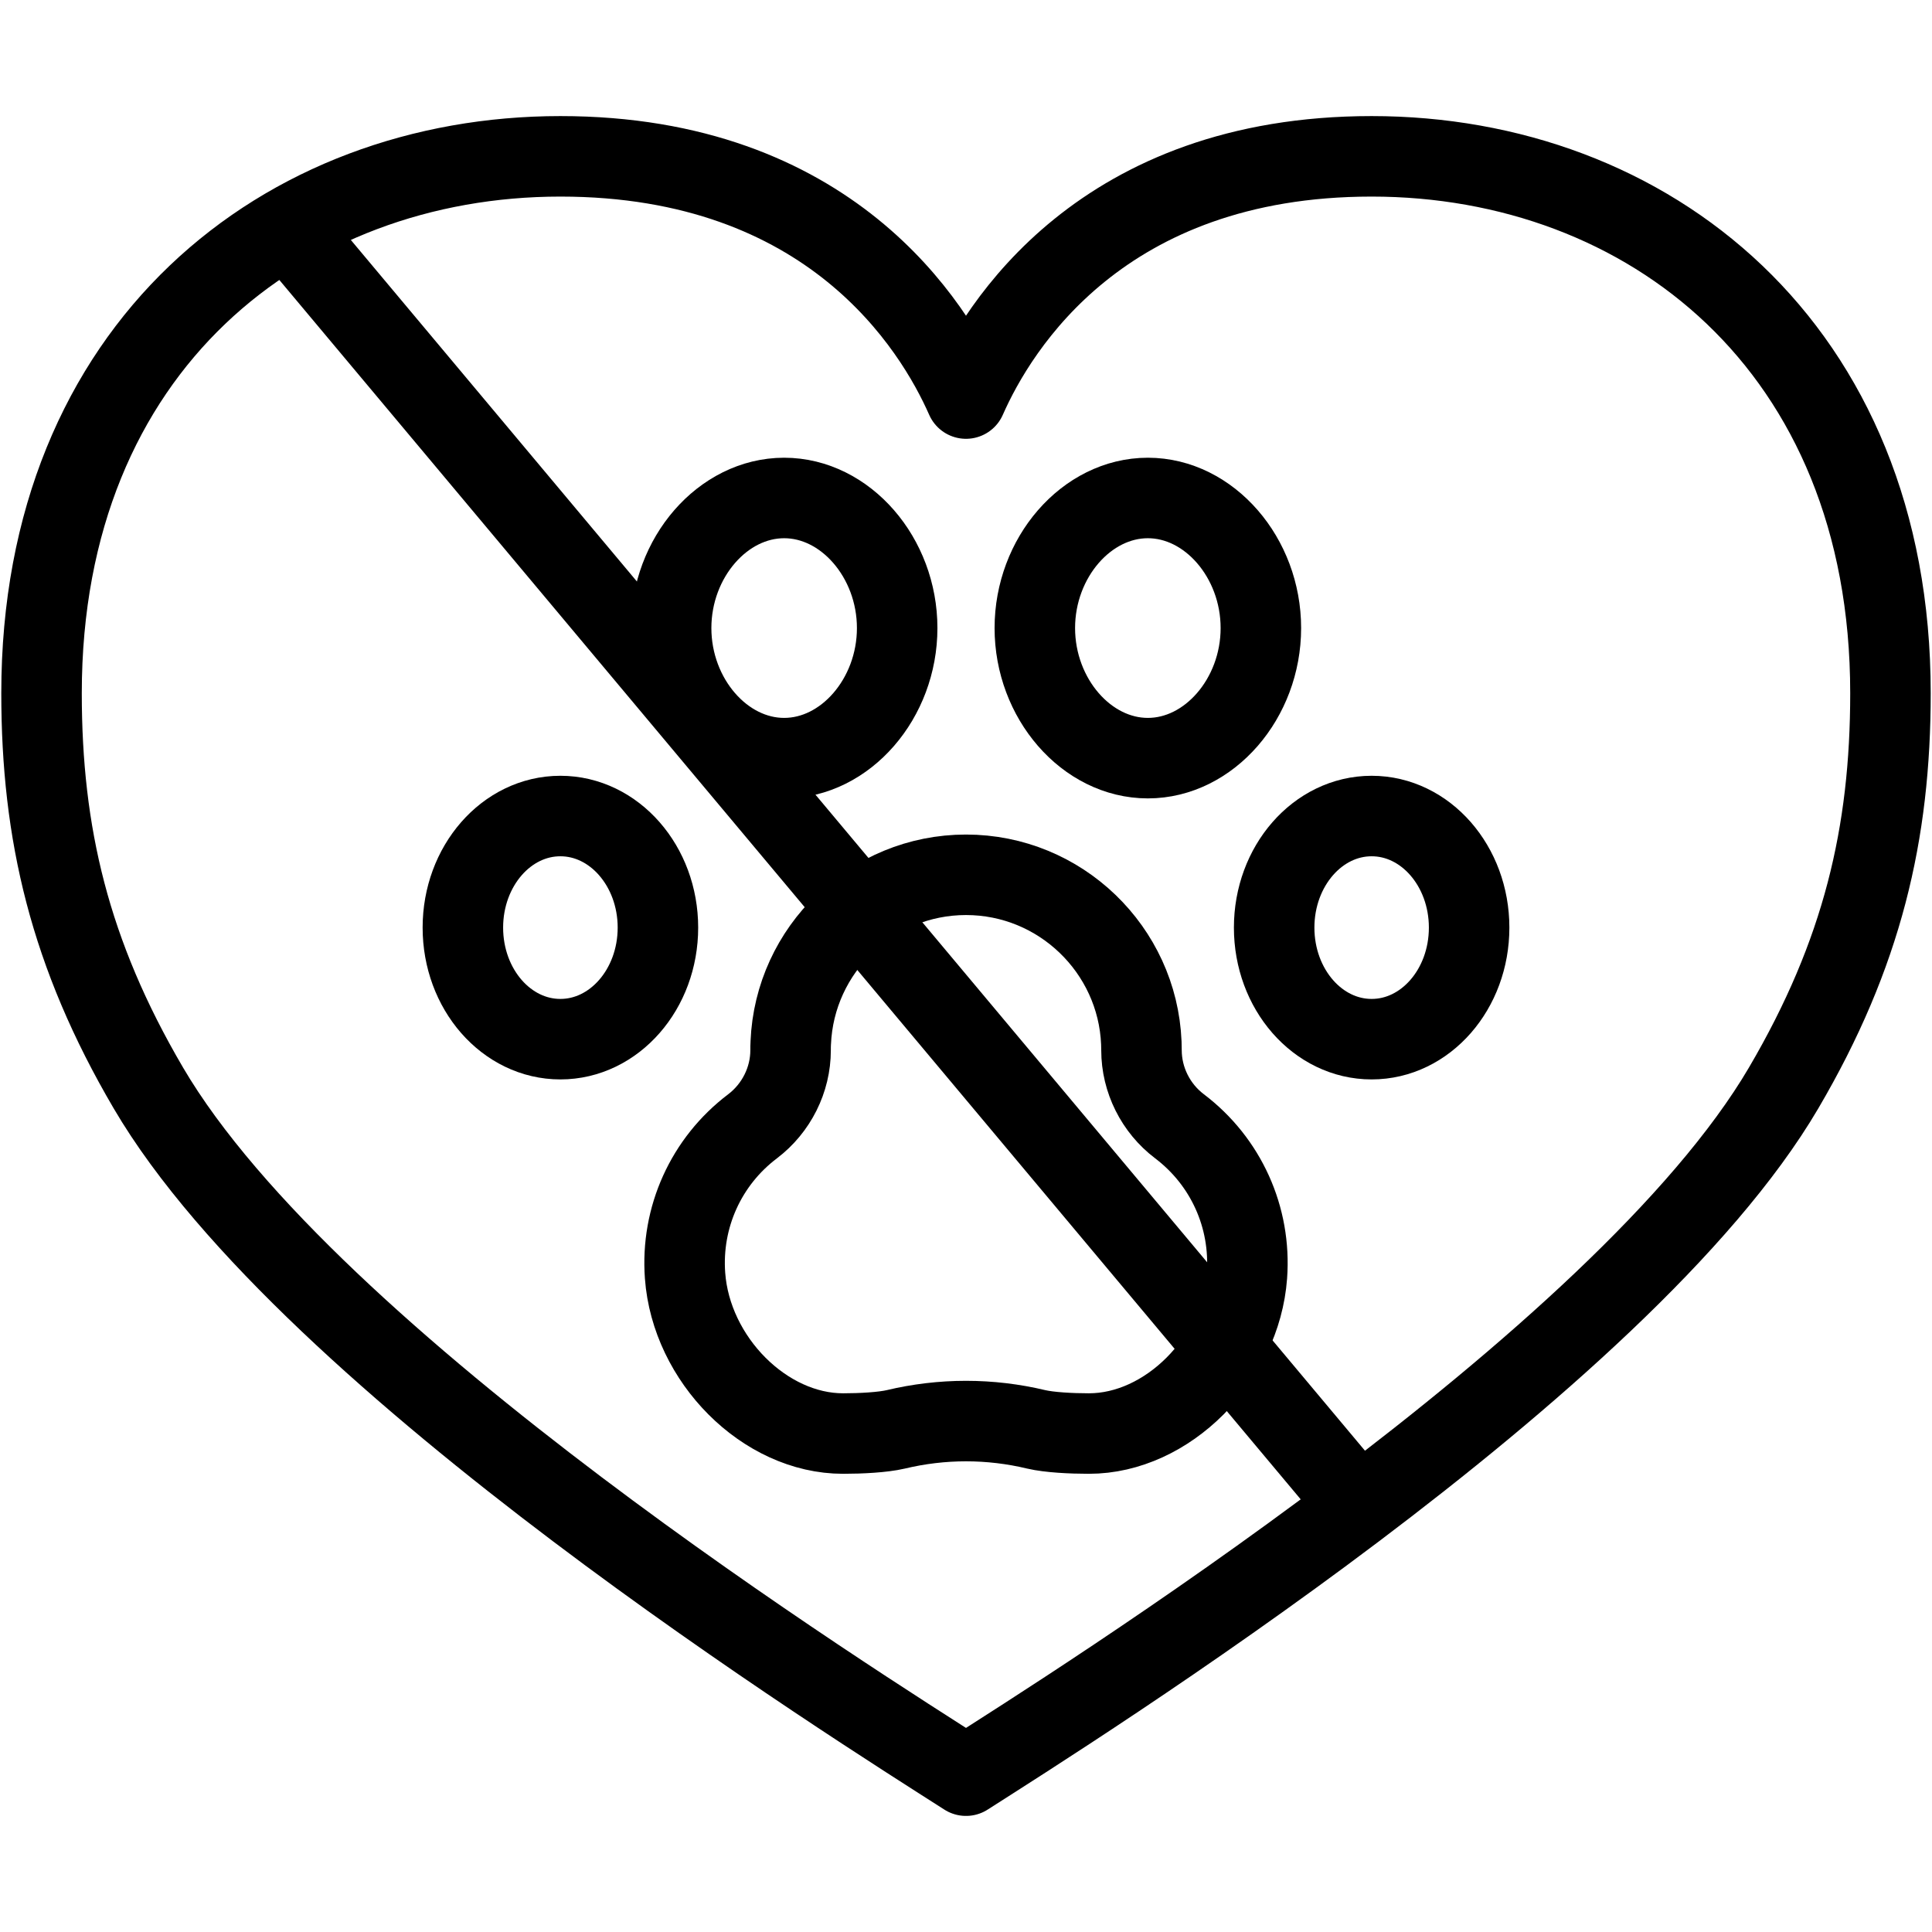 <svg width="24" height="24" viewBox="0 0 24 24" fill="none" xmlns="http://www.w3.org/2000/svg">
<path d="M9.741 9.418C8.98 9.418 8.337 8.678 8.337 7.802C8.337 6.926 8.98 6.186 9.741 6.186C10.502 6.186 11.145 6.926 11.145 7.802C11.145 8.678 10.502 9.418 9.741 9.418Z" stroke="black" stroke-miterlimit="10" stroke-linecap="round" stroke-linejoin="round"/>
<path d="M14.259 9.418C13.498 9.418 12.855 8.678 12.855 7.802C12.855 6.926 13.498 6.186 14.259 6.186C15.02 6.186 15.663 6.926 15.663 7.802C15.663 8.678 15.02 9.418 14.259 9.418Z" stroke="black" stroke-miterlimit="10" stroke-linecap="round" stroke-linejoin="round"/>
<path d="M17.039 12.909C17.708 12.909 18.25 12.289 18.25 11.523C18.25 10.758 17.708 10.137 17.039 10.137C16.37 10.137 15.828 10.758 15.828 11.523C15.828 12.289 16.37 12.909 17.039 12.909Z" stroke="black" stroke-miterlimit="10" stroke-linecap="round" stroke-linejoin="round"/>
<path d="M6.961 12.909C7.63 12.909 8.173 12.289 8.173 11.523C8.173 10.758 7.63 10.137 6.961 10.137C6.292 10.137 5.75 10.758 5.75 11.523C5.75 12.289 6.292 12.909 6.961 12.909Z" stroke="black" stroke-miterlimit="10" stroke-linecap="round" stroke-linejoin="round"/>
<path d="M17.039 1.942C13.691 1.942 12.397 4.049 12 4.951C11.603 4.049 10.309 1.942 6.961 1.942C3.535 1.942 0.516 4.302 0.516 8.611C0.516 10.354 0.865 11.848 1.843 13.515C3.851 16.938 10.651 21.194 12 22.058C13.349 21.194 20.149 16.938 22.157 13.515C23.135 11.848 23.484 10.354 23.484 8.611C23.484 4.302 20.465 1.942 17.039 1.942Z" stroke="black" stroke-miterlimit="10" stroke-linecap="round" stroke-linejoin="round"/>
<path d="M14.652 13.991C14.356 13.767 14.18 13.414 14.18 13.046C14.18 13.016 14.179 12.986 14.178 12.956C14.178 12.956 14.178 12.955 14.178 12.955C14.13 11.796 13.171 10.867 12 10.867C10.829 10.867 9.87 11.796 9.823 12.955C9.823 12.955 9.823 12.956 9.823 12.956C9.821 12.986 9.821 13.016 9.821 13.046C9.821 13.414 9.644 13.767 9.349 13.991C8.771 14.428 8.457 15.122 8.51 15.846C8.586 16.889 9.5 17.809 10.474 17.808C10.692 17.808 10.966 17.794 11.128 17.756C11.413 17.688 11.706 17.653 12 17.653C12.294 17.653 12.588 17.688 12.872 17.756C13.034 17.794 13.308 17.808 13.526 17.808C14.5 17.809 15.414 16.889 15.49 15.846C15.543 15.122 15.229 14.428 14.652 13.991Z" stroke="black" stroke-miterlimit="10" stroke-linecap="round" stroke-linejoin="round"/>
<path d="M3.722 3L16.705 18.5" stroke="black" stroke-miterlimit="10" stroke-linejoin="round"/>
</svg>
